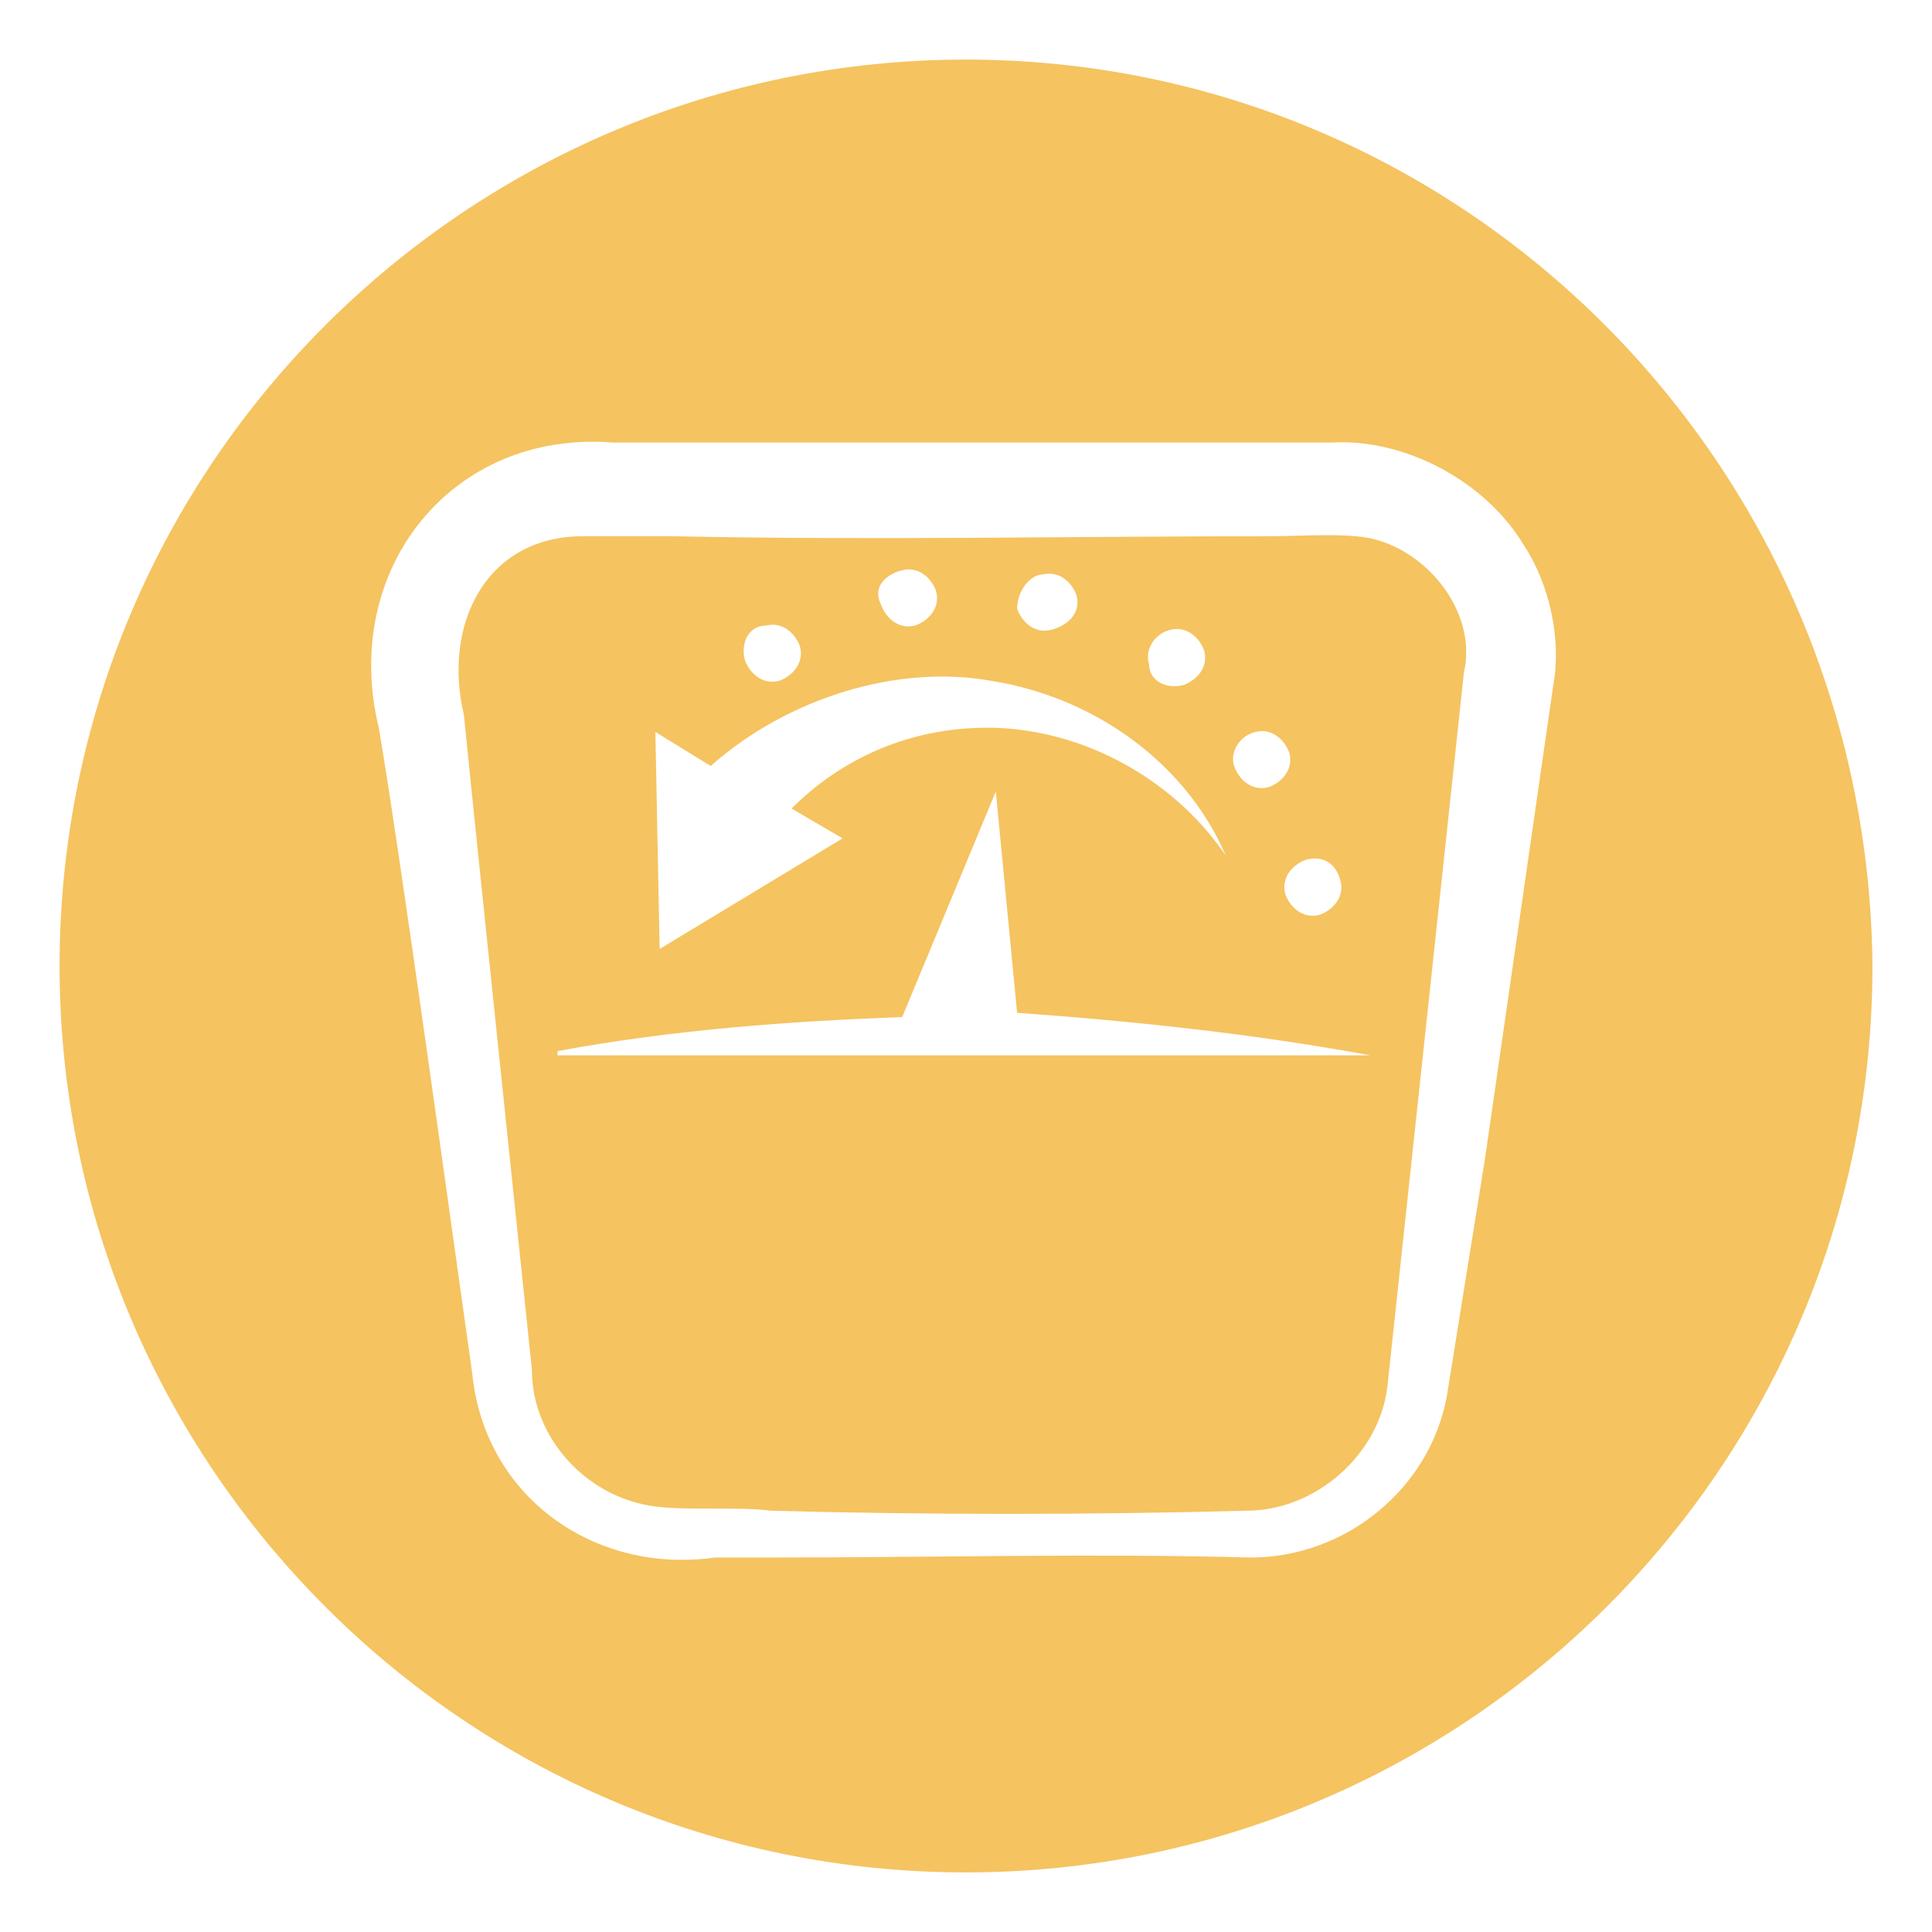 <svg xmlns="http://www.w3.org/2000/svg" fill="none" viewBox="0 0 44 44" height="44" width="44">
<g clip-path="url(#clip0_5307_4147)" id="Boosts_metabolism">
<g id="Group">
<g id="Group_2">
<g id="Clip path group">
<mask height="44" width="44" y="0" x="0" maskUnits="userSpaceOnUse" style="mask-type:luminance" id="mask0_5307_4147">
<g id="SVGID_00000075854595116318130240000018338450021970588599_">
<path fill="white" d="M44 0H0V44H44V0Z" id="Vector"></path>
</g>
</mask>
<g mask="url(#mask0_5307_4147)">
<g id="Group_3">
<g id="Clip path group_2">
<mask height="44" width="44" y="0" x="0" maskUnits="userSpaceOnUse" style="mask-type:luminance" id="mask1_5307_4147">
<g id="SVGID_00000087380073973291340500000009522650468012097955_">
<path fill="white" d="M44 0H0V44H44V0Z" id="Vector_2"></path>
</g>
</mask>
<g mask="url(#mask1_5307_4147)">
<path fill="#F5C360" d="M31.401 12.309C30.82 12.115 29.657 12.212 28.979 12.212C24.424 12.212 19.868 12.309 15.313 12.212C14.926 12.212 13.666 12.212 13.278 12.212C11.049 12.212 10.08 14.247 10.565 16.282C10.855 19.189 11.824 28.397 12.115 31.207C12.115 32.758 13.375 34.115 14.926 34.309C15.604 34.405 16.864 34.309 17.542 34.405C21.128 34.502 24.811 34.502 28.397 34.405C29.948 34.405 31.401 33.145 31.595 31.595L32.177 26.168L33.34 15.313C33.631 14.053 32.661 12.696 31.401 12.309ZM30.529 20.062C30.626 20.449 30.335 20.74 30.045 20.837C29.657 20.934 29.366 20.643 29.269 20.352C29.172 19.965 29.463 19.674 29.754 19.577C30.142 19.48 30.432 19.674 30.529 20.062ZM28.591 16.67C28.979 16.573 29.269 16.863 29.366 17.154C29.463 17.542 29.172 17.833 28.882 17.93C28.494 18.026 28.203 17.736 28.106 17.445C28.009 17.154 28.203 16.767 28.591 16.67ZM26.653 14.344C27.04 14.247 27.331 14.538 27.428 14.828C27.525 15.216 27.234 15.507 26.943 15.604C26.556 15.7 26.168 15.507 26.168 15.119C26.071 14.828 26.265 14.441 26.653 14.344ZM23.745 13.084C24.133 12.987 24.424 13.278 24.52 13.568C24.617 13.956 24.327 14.247 23.939 14.344C23.551 14.441 23.261 14.15 23.164 13.859C23.164 13.472 23.454 13.084 23.745 13.084ZM20.547 12.987C20.934 12.89 21.225 13.181 21.322 13.472C21.419 13.859 21.128 14.15 20.838 14.247C20.45 14.344 20.159 14.053 20.062 13.762C19.868 13.375 20.159 13.084 20.547 12.987ZM17.445 14.247C17.833 14.15 18.124 14.441 18.221 14.731C18.318 15.119 18.027 15.41 17.736 15.507C17.349 15.604 17.058 15.313 16.961 15.022C16.864 14.634 17.058 14.247 17.445 14.247ZM16.186 17.445C17.93 15.894 20.45 15.119 22.582 15.507C25.005 15.894 27.04 17.445 27.913 19.48C26.653 17.639 24.52 16.573 22.485 16.573C20.741 16.573 19.19 17.251 18.027 18.414L19.19 19.093L15.023 21.612L14.926 16.67L16.186 17.445ZM31.208 24.035C26.556 24.035 17.349 24.035 12.697 24.035V23.938C15.313 23.454 17.93 23.26 20.547 23.163L22.679 18.026L23.164 23.066C25.877 23.26 28.591 23.551 31.208 24.035ZM22.001 1.357C10.661 1.357 1.357 10.564 1.357 22C1.357 33.339 10.565 42.643 22.001 42.643C33.34 42.643 42.644 33.436 42.644 22C42.547 10.564 33.34 1.357 22.001 1.357ZM35.375 15.604L33.824 26.361L32.952 31.789C32.565 33.921 30.626 35.471 28.494 35.471C24.908 35.375 21.225 35.471 17.639 35.471H16.282C13.569 35.859 11.049 34.115 10.758 31.304C10.371 28.59 9.111 19.383 8.626 16.573C7.754 12.987 10.274 9.789 13.957 10.079H15.313C19.771 10.079 24.424 10.079 28.979 10.079H30.335C31.983 9.982 33.824 10.952 34.697 12.405C35.278 13.278 35.569 14.538 35.375 15.604Z" id="Vector_3"></path>
</g>
</g>
</g>
</g>
</g>
</g>
</g>
</g>
<defs>
<clipPath id="clip0_5307_4147">
<rect fill="white" height="44" width="44"></rect>
</clipPath>
</defs>
</svg>
